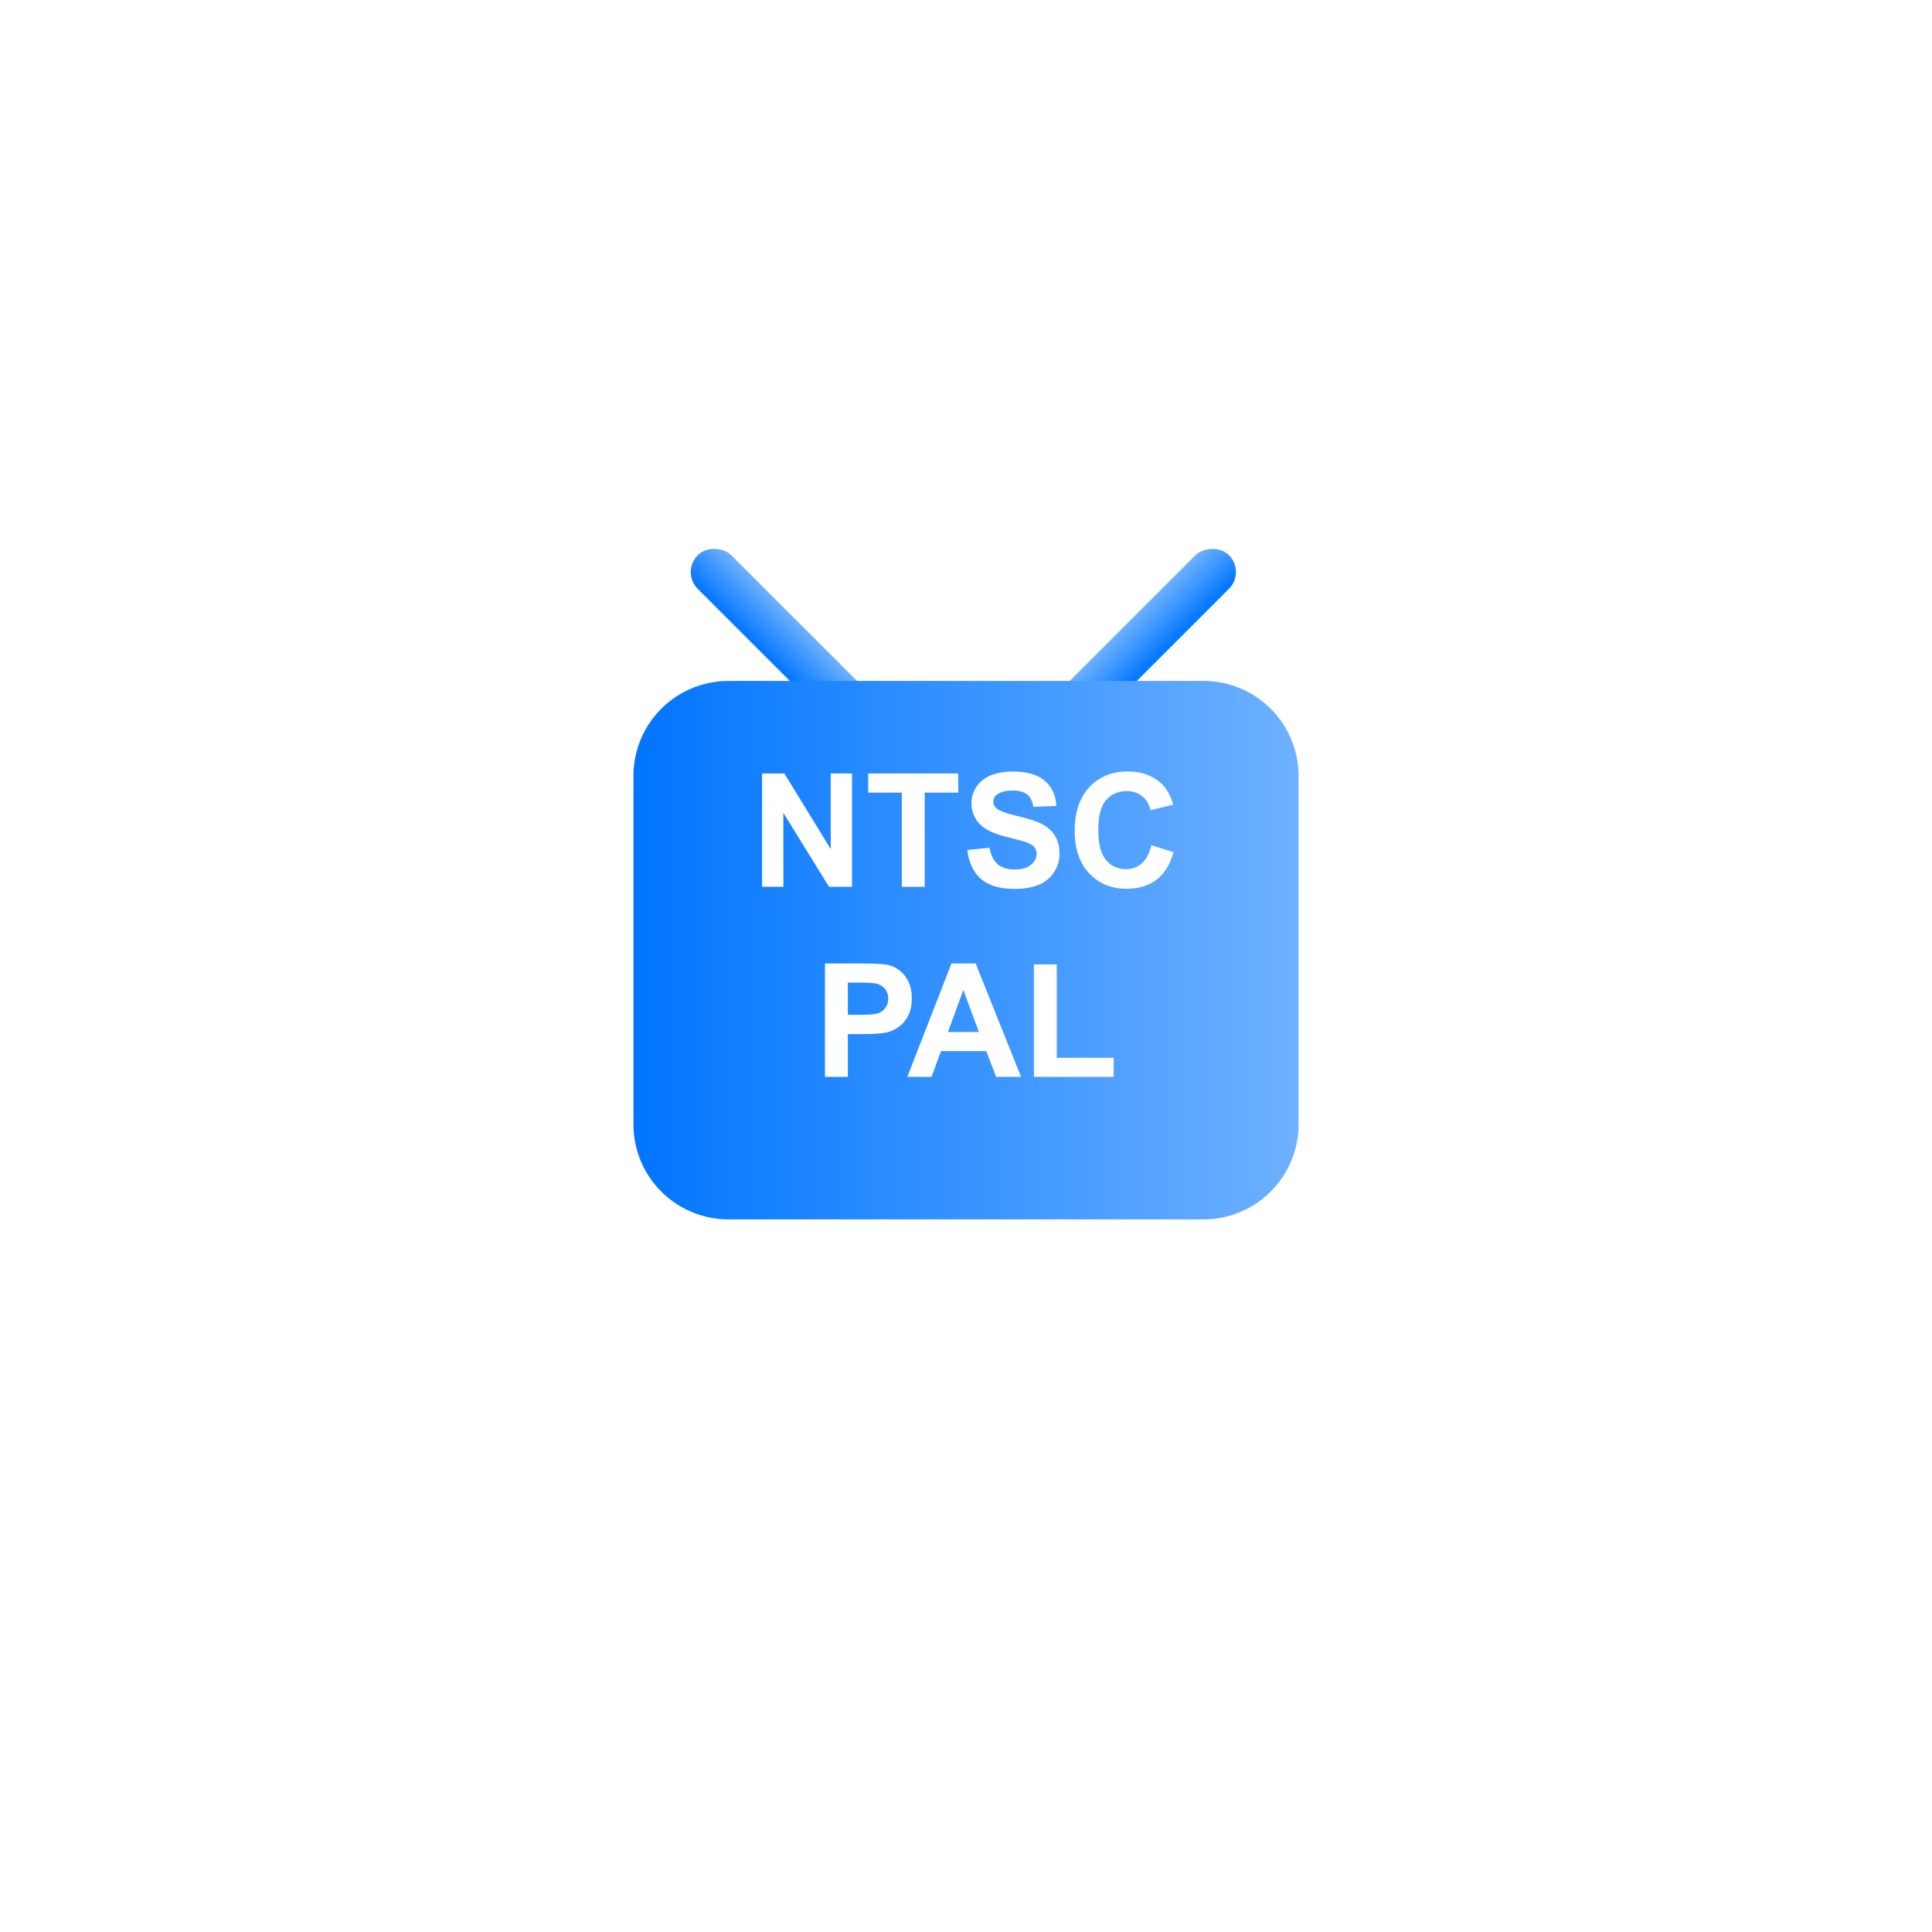 <svg xmlns="http://www.w3.org/2000/svg" width="122" height="122" fill="none" xmlns:v="https://vecta.io/nano"><style><![CDATA[.B{color-interpolation-filters:sRGB}.C{flood-opacity:0}]]></style><g filter="url(#A)"><circle cx="61" cy="55" r="45" fill="#fff"/></g><g filter="url(#B)"><rect x="43" y="34.121" width="3" height="14.911" rx="1.5" transform="rotate(315 43 34.121)" fill="url(#E)"/></g><g filter="url(#C)"><rect width="3" height="14.911" rx="1.5" transform="matrix(-.707 -.707 -.707 .707 78.666 34.121)" fill="url(#F)"/></g><g filter="url(#D)"><path d="M40 47a6 6 0 0 1 6-6h30a6 6 0 0 1 6 6v22a6 6 0 0 1-6 6H46a6 6 0 0 1-6-6V47z" fill="url(#G)"/></g><path d="M48.124 56v-7.158h1.406l2.93 4.78v-4.78h1.343V56h-1.45l-2.886-4.668V56h-1.343zm8.823 0v-5.947h-2.124v-1.211h5.688v1.211h-2.119V56h-1.445zm4.136-2.329l1.406-.137c.085.472.255.819.513 1.04s.61.332 1.05.332c.466 0 .815-.098 1.05-.293s.356-.43.356-.693c0-.169-.05-.312-.151-.43s-.27-.225-.517-.312c-.169-.059-.555-.163-1.157-.312-.775-.192-1.318-.428-1.631-.708a1.86 1.86 0 0 1-.659-1.44 1.84 1.84 0 0 1 .308-1.02c.208-.319.506-.562.894-.727s.861-.249 1.411-.249c.898 0 1.574.197 2.026.591s.695.92.718 1.577l-1.445.063c-.062-.368-.195-.632-.4-.791s-.506-.244-.913-.244c-.42 0-.749.086-.986.259a.52.52 0 0 0-.23.444.55.55 0 0 0 .215.435c.182.153.625.313 1.328.479s1.222.339 1.558.518.602.418.791.727.288.685.288 1.138c0 .41-.114.794-.342 1.152s-.55.625-.967.801-.936.259-1.558.259c-.905 0-1.6-.208-2.085-.625s-.775-1.03-.869-1.831zm11.616-.303l1.401.444c-.215.781-.573 1.362-1.074 1.743s-1.131.566-1.899.566c-.951 0-1.732-.324-2.344-.972s-.918-1.54-.918-2.666c0-1.191.308-2.116.923-2.773s1.424-.991 2.427-.991c.876 0 1.587.259 2.134.776.326.306.57.745.733 1.318l-1.431.342c-.085-.371-.262-.664-.532-.879s-.593-.322-.977-.322c-.531 0-.962.19-1.294.571s-.493.998-.493 1.851c0 .905.163 1.549.488 1.933s.749.576 1.27.576c.384 0 .715-.122.991-.366s.475-.628.596-1.152zM52.094 68v-7.158h2.319c.879 0 1.452.036 1.719.107.41.107.754.342 1.03.703s.415.822.415 1.392c0 .44-.08.809-.239 1.108a1.98 1.98 0 0 1-.61.708c-.247.173-.493.282-.747.337-.345.068-.845.103-1.499.103h-.942V68h-1.445zm1.445-5.947v2.031h.791c.57 0 .95-.038 1.143-.112a.92.92 0 0 0 .449-.352.95.95 0 0 0 .166-.557c0-.26-.076-.475-.229-.645a1 1 0 0 0-.581-.317c-.172-.033-.519-.049-1.04-.049h-.698zM64.477 68h-1.572l-.625-1.626h-2.861L58.827 68h-1.533l2.788-7.158h1.528L64.477 68zm-2.661-2.832l-.986-2.656-.967 2.656h1.953zM65.287 68v-7.1h1.445v5.893h3.594V68h-5.039z" fill="#fff"/><defs><filter id="A" x="0" y="0" width="122" height="122" filterUnits="userSpaceOnUse" class="B"><feFlood result="A" class="C"/><feColorMatrix in="SourceAlpha" values="0 0 0 0 0 0 0 0 0 0 0 0 0 0 0 0 0 0 127 0" result="B"/><feOffset dy="6"/><feGaussianBlur stdDeviation="8"/><feComposite in2="B" operator="out"/><feColorMatrix values="0 0 0 0 0.864 0 0 0 0 0.871 0 0 0 0 0.875 0 0 0 0.8 0"/><feBlend in2="A"/><feBlend in="SourceGraphic"/></filter><filter id="B" x="43.621" y="32.621" width="11.422" height="13.423" filterUnits="userSpaceOnUse" class="B"><feFlood class="C"/><feBlend in="SourceGraphic" result="B"/><feColorMatrix in="SourceAlpha" values="0 0 0 0 0 0 0 0 0 0 0 0 0 0 0 0 0 0 127 0" result="C"/><feOffset dy="2"/><feGaussianBlur stdDeviation="1.5"/><feComposite in2="C" operator="arithmetic" k2="-1" k3="1"/><feColorMatrix values="0 0 0 0 0.164 0 0 0 0 0.55 0 0 0 0 0.971 0 0 0 1 0"/><feBlend in2="B"/></filter><filter id="C" x="66.623" y="32.621" width="11.422" height="13.423" filterUnits="userSpaceOnUse" class="B"><feFlood class="C"/><feBlend in="SourceGraphic" result="B"/><feColorMatrix in="SourceAlpha" values="0 0 0 0 0 0 0 0 0 0 0 0 0 0 0 0 0 0 127 0" result="C"/><feOffset dy="2"/><feGaussianBlur stdDeviation="1.5"/><feComposite in2="C" operator="arithmetic" k2="-1" k3="1"/><feColorMatrix values="0 0 0 0 0.164 0 0 0 0 0.55 0 0 0 0 0.971 0 0 0 1 0"/><feBlend in2="B"/></filter><filter id="D" x="40" y="41" width="42" height="36" filterUnits="userSpaceOnUse" class="B"><feFlood class="C"/><feBlend in="SourceGraphic" result="B"/><feColorMatrix in="SourceAlpha" values="0 0 0 0 0 0 0 0 0 0 0 0 0 0 0 0 0 0 127 0" result="C"/><feOffset dy="2"/><feGaussianBlur stdDeviation="1.5"/><feComposite in2="C" operator="arithmetic" k2="-1" k3="1"/><feColorMatrix values="0 0 0 0 0.164 0 0 0 0 0.55 0 0 0 0 0.971 0 0 0 1 0"/><feBlend in2="B"/></filter><linearGradient id="E" x1="43" y1="41.577" x2="46" y2="41.577" gradientUnits="userSpaceOnUse"><stop stop-color="#0075ff"/><stop offset="1" stop-color="#6eb1ff"/></linearGradient><linearGradient id="F" x1="0" y1="7.456" x2="3" y2="7.456" gradientUnits="userSpaceOnUse"><stop stop-color="#0075ff"/><stop offset="1" stop-color="#6eb1ff"/></linearGradient><linearGradient id="G" x1="40" y1="58" x2="82" y2="58" gradientUnits="userSpaceOnUse"><stop stop-color="#0075ff"/><stop offset="1" stop-color="#6eb1ff"/></linearGradient></defs></svg>